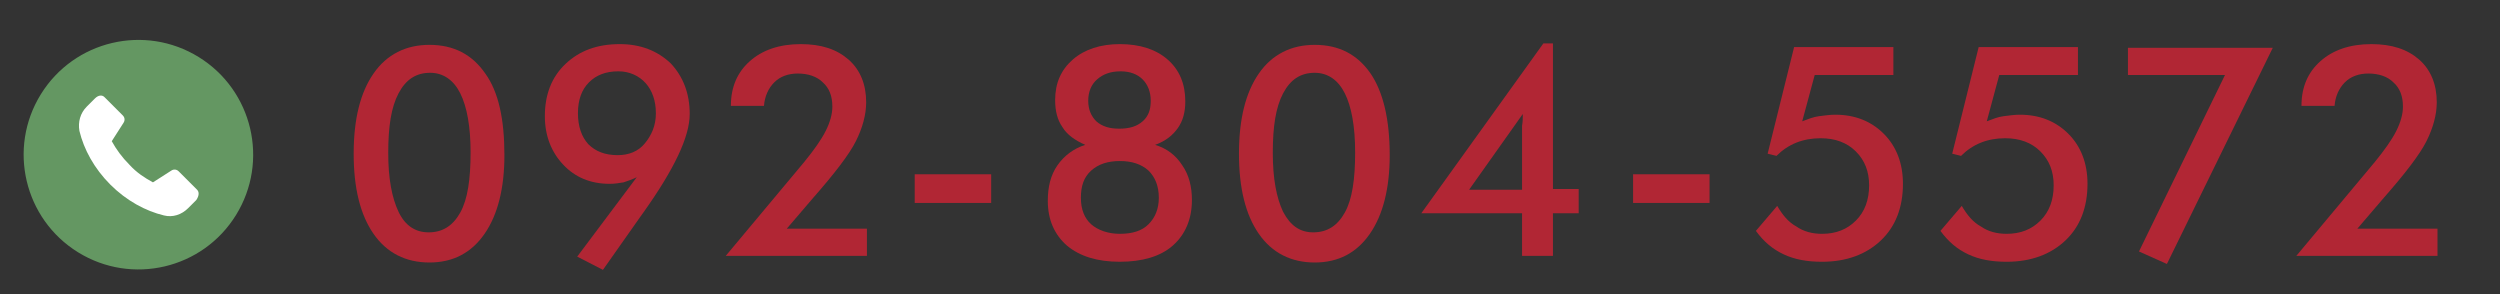 <?xml version="1.0" encoding="utf-8"?>
<!-- Generator: Adobe Illustrator 24.1.2, SVG Export Plug-In . SVG Version: 6.00 Build 0)  -->
<svg version="1.1" id="レイヤー_1" xmlns="http://www.w3.org/2000/svg" xmlns:xlink="http://www.w3.org/1999/xlink" x="0px"
	 y="0px" viewBox="0 0 340 40" style="enable-background:new 0 0 340 40;" xml:space="preserve">
<rect x="0" y="0" width="340" height="40" fill="#333333" stroke="none"/>
<style type="text/css">
	.st0{fill:#B12634;}
	.st1{fill:#649762;}
	.st2{fill:#FFFFFF;}
</style>
<g>
	<g>
		<path class="st0" d="M68.6,21.1c0,4.5-0.9,8.1-2.7,10.7c-1.8,2.6-4.3,3.9-7.5,3.9c-3.2,0-5.8-1.3-7.6-3.9s-2.7-6.2-2.7-10.9
			c0-4.7,0.9-8.3,2.7-10.9c1.8-2.6,4.4-3.9,7.6-3.9c3.3,0,5.8,1.3,7.6,3.9C67.8,12.5,68.6,16.2,68.6,21.1z M58.3,31.6
			c1.9,0,3.3-0.9,4.3-2.7s1.4-4.5,1.4-8.2c0-3.5-0.5-6.2-1.4-8c-0.9-1.8-2.3-2.8-4.1-2.8c-1.9,0-3.3,0.9-4.3,2.8s-1.4,4.5-1.4,8.1
			c0,3.5,0.5,6.1,1.4,8C55.1,30.7,56.5,31.6,58.3,31.6z"/>
		<path class="st0" d="M86.6,24.1c-0.6,0.3-1.2,0.5-1.8,0.7c-0.6,0.1-1.2,0.2-1.9,0.2c-2.6,0-4.7-0.9-6.3-2.6s-2.5-3.9-2.5-6.6
			c0-2.9,0.9-5.3,2.8-7.1s4.3-2.7,7.4-2.7c2.8,0,5.1,0.9,6.9,2.6c1.7,1.8,2.6,4.1,2.6,6.9c0,3.1-2.1,7.5-6.3,13.4L87,29.6l-5,7.1
			l-3.5-1.8L86.6,24.1z M89.2,15.4c0-1.7-0.5-3.1-1.4-4.1c-0.9-1-2.2-1.6-3.7-1.6c-1.7,0-3,0.5-4,1.5s-1.5,2.4-1.5,4.2
			c0,1.8,0.5,3.2,1.4,4.2c1,1,2.3,1.5,4,1.5c1.5,0,2.8-0.5,3.7-1.6S89.2,17.1,89.2,15.4z"/>
		<path class="st0" d="M117.9,31.1v3.7H98.7L109.4,22c1.3-1.6,2.3-3,2.9-4.2s0.9-2.3,0.9-3.3c0-1.4-0.4-2.5-1.3-3.3
			c-0.8-0.8-2-1.2-3.4-1.2c-1.3,0-2.4,0.4-3.2,1.2c-0.8,0.8-1.3,1.9-1.4,3.2h-4.5c0-2.6,0.9-4.6,2.6-6.1c1.7-1.5,4-2.3,6.9-2.3
			c2.8,0,4.9,0.7,6.5,2.1c1.6,1.4,2.4,3.4,2.4,5.8c0,1.7-0.5,3.5-1.4,5.3s-2.9,4.4-5.8,7.7l-3.6,4.2H117.9z"/>
		<path class="st0" d="M124.4,23.7h10.4v3.9h-10.4V23.7z"/>
		<path class="st0" d="M147.6,19.7c-1.4-0.6-2.5-1.4-3.1-2.4c-0.7-1-1-2.2-1-3.7c0-2.3,0.8-4.1,2.4-5.5s3.8-2.1,6.4-2.1
			c2.7,0,4.9,0.7,6.5,2.1s2.4,3.3,2.4,5.7c0,1.4-0.3,2.6-1,3.6c-0.7,1-1.7,1.8-3.1,2.3c1.6,0.5,2.8,1.4,3.7,2.8
			c0.9,1.3,1.3,2.9,1.3,4.7c0,2.6-0.9,4.7-2.6,6.2c-1.7,1.5-4.2,2.2-7.2,2.2c-3,0-5.4-0.7-7.2-2.2c-1.7-1.5-2.6-3.5-2.6-6.1
			c0-1.9,0.4-3.5,1.3-4.8S146,20.2,147.6,19.7z M152.3,31.8c1.7,0,3-0.4,3.9-1.3s1.4-2.1,1.4-3.6c0-1.6-0.5-2.8-1.4-3.7
			c-1-0.9-2.3-1.3-3.9-1.3c-1.6,0-2.9,0.4-3.9,1.3s-1.4,2.1-1.4,3.7c0,1.6,0.5,2.8,1.4,3.6S150.7,31.8,152.3,31.8z M152.4,9.7
			c-1.4,0-2.4,0.4-3.2,1.1c-0.8,0.7-1.2,1.7-1.2,2.9c0,1.2,0.4,2.1,1.1,2.8c0.8,0.7,1.8,1,3.1,1c1.4,0,2.4-0.3,3.2-1
			c0.8-0.7,1.1-1.6,1.1-2.8c0-1.2-0.4-2.2-1.1-2.9S153.7,9.7,152.4,9.7z"/>
		<path class="st0" d="M189,21.1c0,4.5-0.9,8.1-2.7,10.7c-1.8,2.6-4.3,3.9-7.5,3.9c-3.2,0-5.8-1.3-7.6-3.9s-2.7-6.2-2.7-10.9
			c0-4.7,0.9-8.3,2.7-10.9c1.8-2.6,4.4-3.9,7.6-3.9c3.3,0,5.8,1.3,7.6,3.9C188.1,12.5,189,16.2,189,21.1z M178.6,31.6
			c1.9,0,3.3-0.9,4.3-2.7s1.4-4.5,1.4-8.2c0-3.5-0.5-6.2-1.4-8c-0.9-1.8-2.3-2.8-4.1-2.8c-1.9,0-3.3,0.9-4.3,2.8s-1.4,4.5-1.4,8.1
			c0,3.5,0.5,6.1,1.4,8C175.5,30.7,176.8,31.6,178.6,31.6z"/>
		<path class="st0" d="M207,34.8V29h-13.7l16.6-23.1h1.3v19.8h3.5V29h-3.5v5.8H207z M207.1,15.5l-7.3,10.3h7.2v-7.4
			c0-0.4,0-0.8,0-1.3C207.1,16.6,207.1,16,207.1,15.5z"/>
		<path class="st0" d="M222.1,23.7h10.4v3.9h-10.4V23.7z"/>
		<path class="st0" d="M241.7,28c0.7,1.2,1.5,2.2,2.6,2.8c1,0.7,2.2,1,3.5,1c1.9,0,3.4-0.6,4.6-1.8c1.2-1.2,1.8-2.8,1.8-4.8
			c0-1.9-0.6-3.4-1.8-4.6c-1.2-1.2-2.8-1.8-4.8-1.8c-1.2,0-2.3,0.2-3.3,0.6s-1.9,1-2.7,1.8l-1.2-0.3l3.6-14.5h13.5v3.8h-10.7
			l-1.7,6.3c0.8-0.3,1.5-0.6,2.3-0.7s1.5-0.2,2.2-0.2c2.7,0,4.9,0.9,6.6,2.6c1.7,1.7,2.6,4,2.6,6.8c0,3.2-1,5.8-3,7.7
			c-2,1.9-4.7,2.9-8,2.9c-2,0-3.7-0.3-5.2-1s-2.7-1.7-3.8-3.2L241.7,28z"/>
		<path class="st0" d="M266.8,28c0.7,1.2,1.5,2.2,2.6,2.8c1,0.7,2.2,1,3.5,1c1.9,0,3.4-0.6,4.6-1.8c1.2-1.2,1.8-2.8,1.8-4.8
			c0-1.9-0.6-3.4-1.8-4.6c-1.2-1.2-2.8-1.8-4.8-1.8c-1.2,0-2.3,0.2-3.3,0.6s-1.9,1-2.7,1.8l-1.2-0.3l3.6-14.5h13.5v3.8h-10.7
			l-1.7,6.3c0.8-0.3,1.5-0.6,2.3-0.7s1.5-0.2,2.2-0.2c2.7,0,4.9,0.9,6.6,2.6c1.7,1.7,2.6,4,2.6,6.8c0,3.2-1,5.8-3,7.7
			c-2,1.9-4.7,2.9-8,2.9c-2,0-3.7-0.3-5.2-1s-2.7-1.7-3.8-3.2L266.8,28z"/>
		<path class="st0" d="M290.9,34.2l11.7-24h-13.2V6.5h19.7l-14.4,29.4L290.9,34.2z"/>
		<path class="st0" d="M331.5,31.1v3.7h-19.2L323,22c1.3-1.6,2.3-3,2.9-4.2s0.9-2.3,0.9-3.3c0-1.4-0.4-2.5-1.3-3.3
			c-0.8-0.8-2-1.2-3.4-1.2c-1.3,0-2.4,0.4-3.2,1.2c-0.8,0.8-1.3,1.9-1.4,3.2H313c0-2.6,0.9-4.6,2.6-6.1c1.7-1.5,4-2.3,6.9-2.3
			c2.8,0,4.9,0.7,6.5,2.1c1.6,1.4,2.4,3.4,2.4,5.8c0,1.7-0.5,3.5-1.4,5.3s-2.9,4.4-5.8,7.7l-3.6,4.2H331.5z"/>
	</g>
</g>
<g>
	<ellipse transform="matrix(0.526 -0.851 0.851 0.526 -8.936 25.99)" class="st1" cx="18.8" cy="21" rx="15.6" ry="15.6"/>
	<path class="st2" d="M26.8,25.8l-2.5-2.5c-0.3-0.3-0.7-0.3-1-0.1l-2.5,1.6c-1.1-0.6-2.2-1.3-3.2-2.4c0,0,0,0,0,0c0,0,0,0,0,0
		c-1-1-1.8-2.1-2.4-3.2l1.6-2.5c0.2-0.3,0.2-0.7-0.1-1l-2.5-2.5c-0.3-0.3-0.8-0.3-1.3,0.2l-1.1,1.1c-0.9,0.9-1.2,2.1-1,3.3
		c0.6,2.5,2,5.1,4.2,7.3c0,0,0,0,0,0c0,0,0,0,0,0c2.2,2.2,4.8,3.6,7.3,4.2c1.2,0.3,2.4-0.1,3.3-1l1.1-1.1
		C27.1,26.6,27.1,26.1,26.8,25.8z"/>
</g>
</svg>
